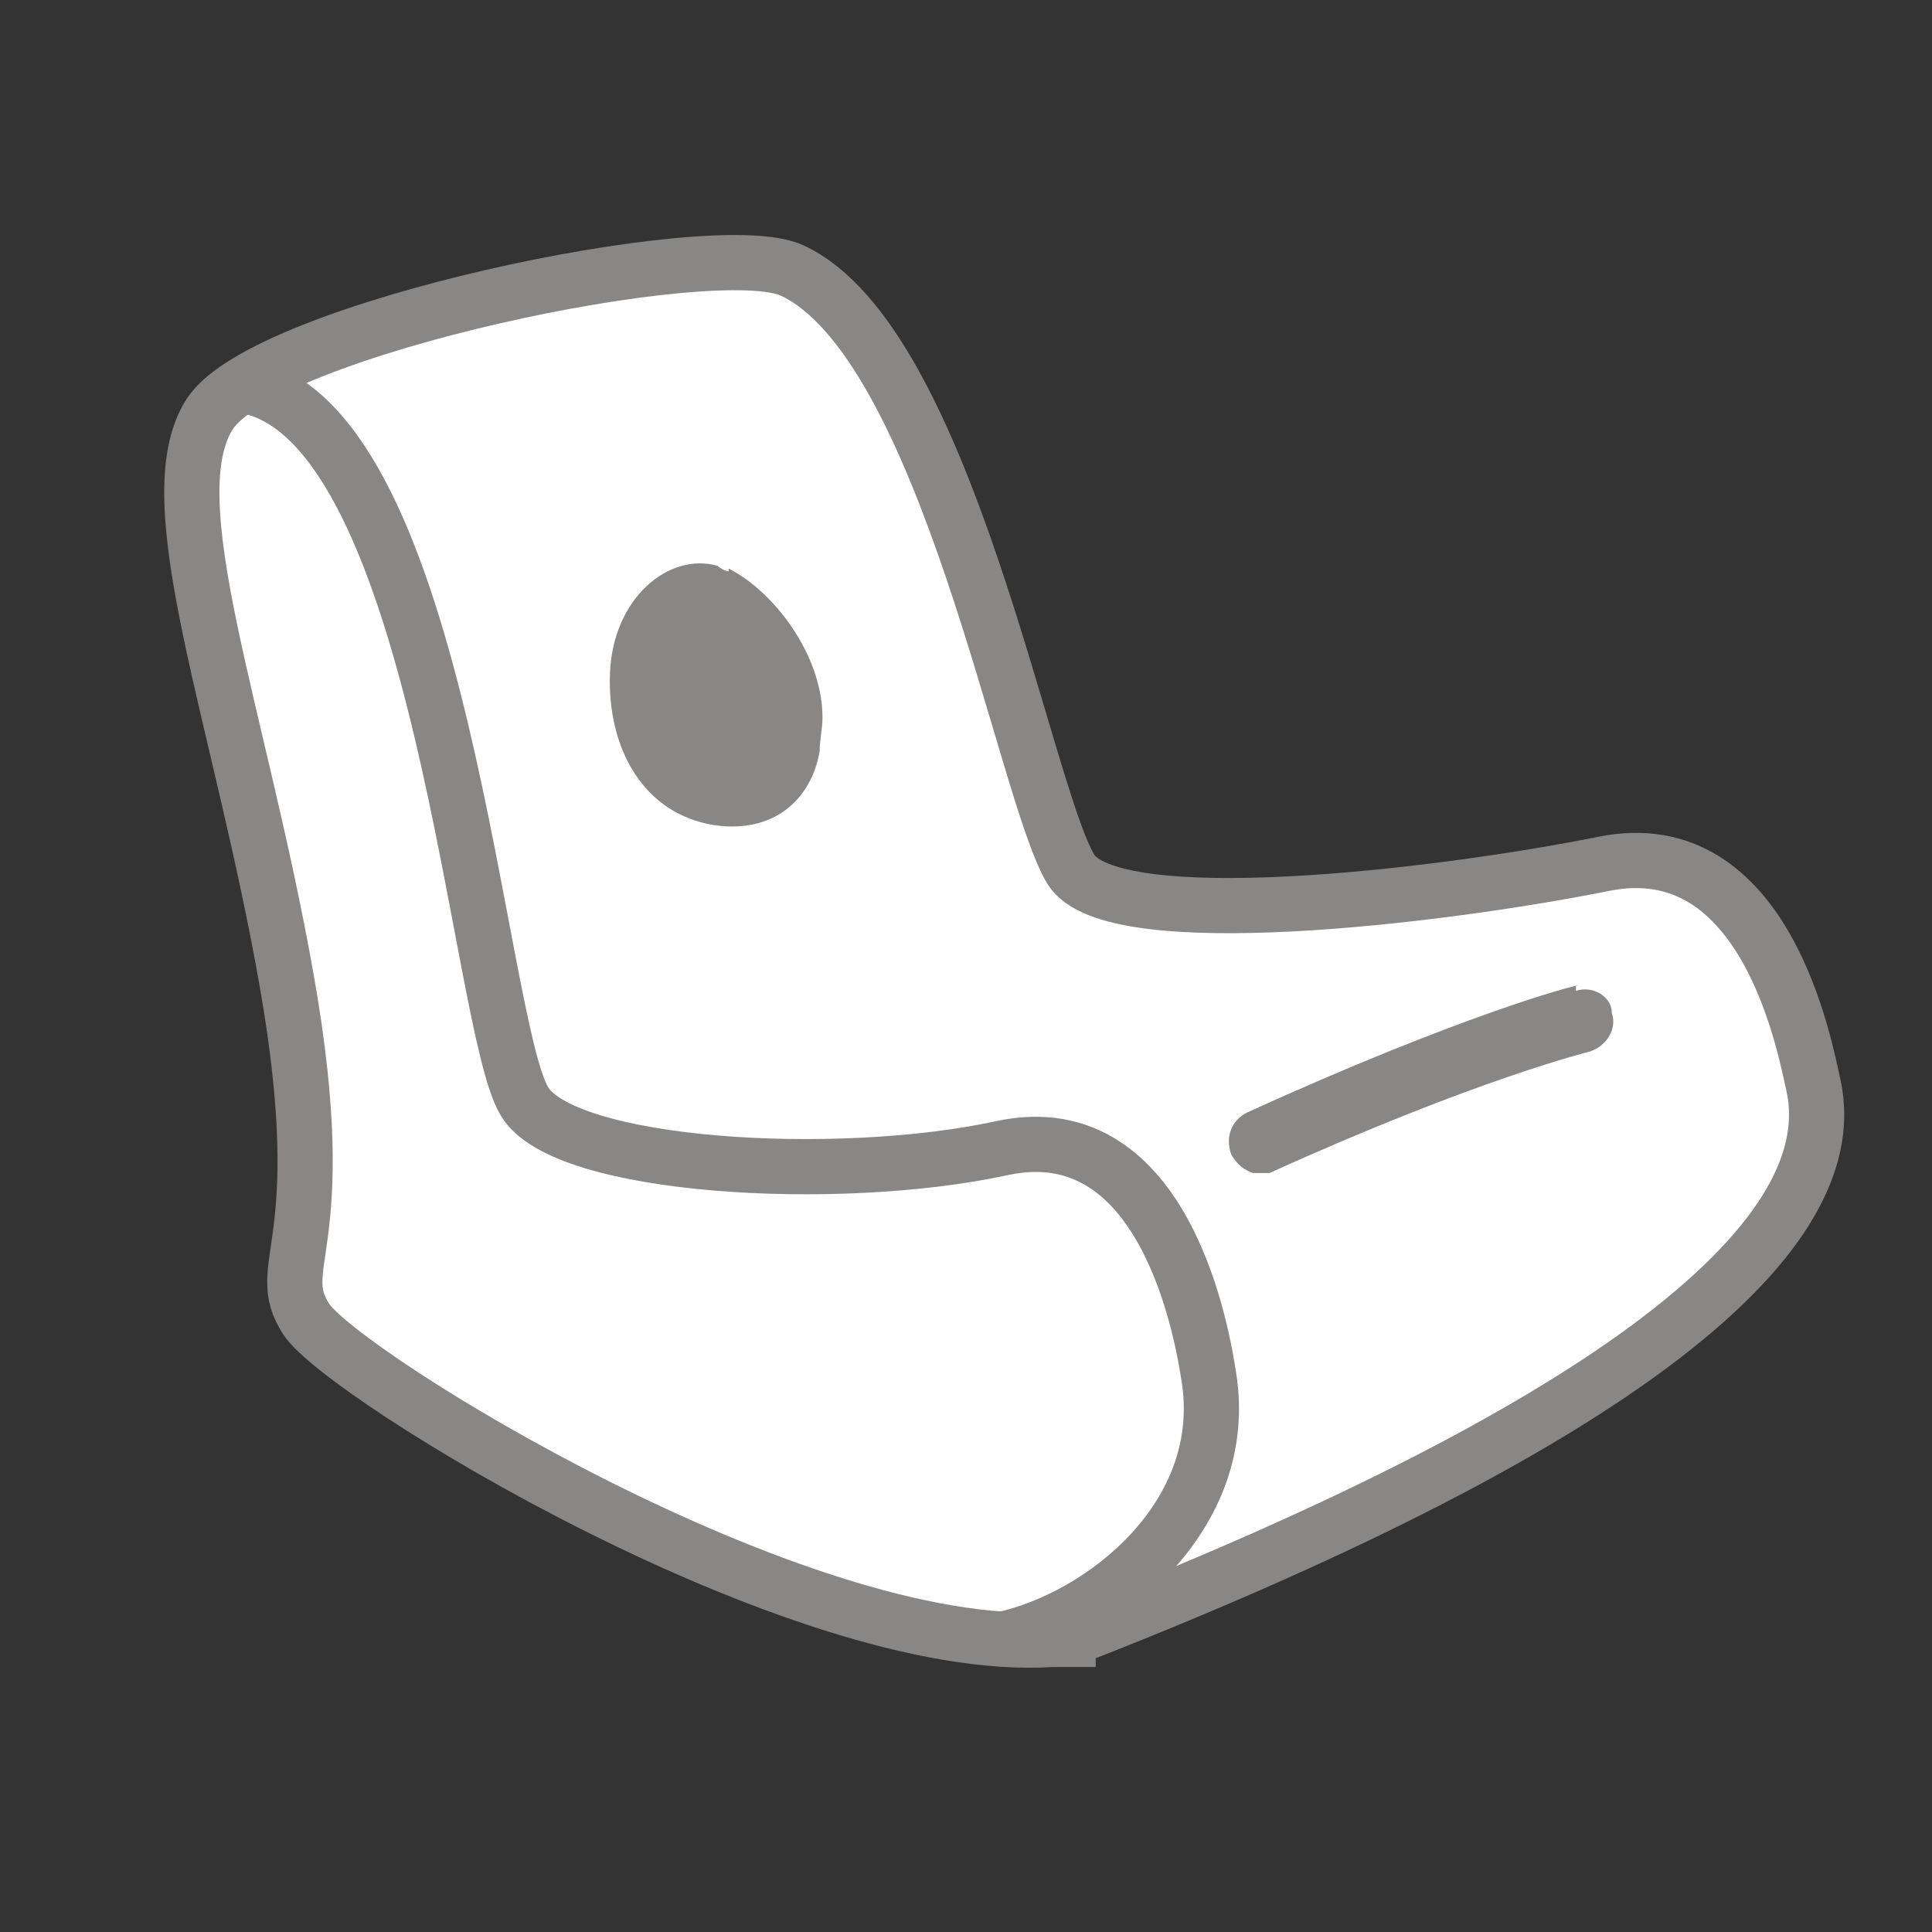<?xml version="1.0" encoding="UTF-8"?>
<svg id="Laag_1" xmlns="http://www.w3.org/2000/svg" version="1.1" viewBox="0 0 70 70">
  <rect x="0" y="0" width="70" height="70" fill="#333333" stroke="none"/>
  <!-- Generator: Adobe Illustrator 29.3.1, SVG Export Plug-In . SVG Version: 2.1.0 Build 151)  -->
  <defs>
    <style>
      .st0 {
        fill: #888786;
      }

      .st1 {
        fill: none;
        stroke: #888786;
        stroke-miterlimit: 10;
        stroke-width: 2px;
      }

      .st2 {
        fill: #fff;
      }
    </style>
  </defs>
  <g id="artwork">
    <path class="st2" d="M38.7,59.4c19-7.4,28.3-14.3,27-20.1-.3-1.3-1.7-9.2-7.6-8-6,1.2-17.8,2.6-19.3.2-1.7-2.8-4.5-19.1-10.1-21.7-2.8-1.3-19.1,2.1-21.1,5.2s1.1,10.9,2.8,20.6-.6,10.2.7,12.2,18.5,12.2,27.7,11.6h0Z"/>
    <path class="st1" d="M36.3,59.4c3.7-.8,8.3-4.5,7.5-9.5-.2-1.3-1.5-9.6-7.5-8.3s-15.9.7-17.3-1.7c-1.7-2.8-3-24.4-10-25.9"/>
    <path class="st1" d="M38.7,59.4c19-7.4,28.3-14.3,27-20.1-.3-1.3-1.7-9.2-7.6-8-6,1.2-17.8,2.6-19.3.2-1.7-2.8-4.5-19.1-10.1-21.7-2.8-1.3-19.1,2.1-21.1,5.2s1.1,10.9,2.8,20.6-.6,10.2.7,12.2,17.8,12.2,27,11.6h.6Z"/>
    <path class="st0" d="M26.4,20.7c-.1,0-.3-.1-.4-.2-1.8-.5-3.8,1.2-3.9,3.9s1.2,5.1,3.8,5.5c2.1.3,3.5-.9,3.8-2.7,0-.4.1-.8.1-1.2,0-2.3-1.8-4.6-3.4-5.4h0Z"/>
    <path class="st0" d="M57.2,35.7c-.2,0-4.3,1.1-12,4.6-.6.3-.8.9-.6,1.5.2.4.5.6.8.7h.6c7.5-3.4,11.6-4.4,11.6-4.4.6-.2,1-.8.8-1.4,0-.6-.7-1-1.3-.8v-.2Z"/>
  </g>
</svg>